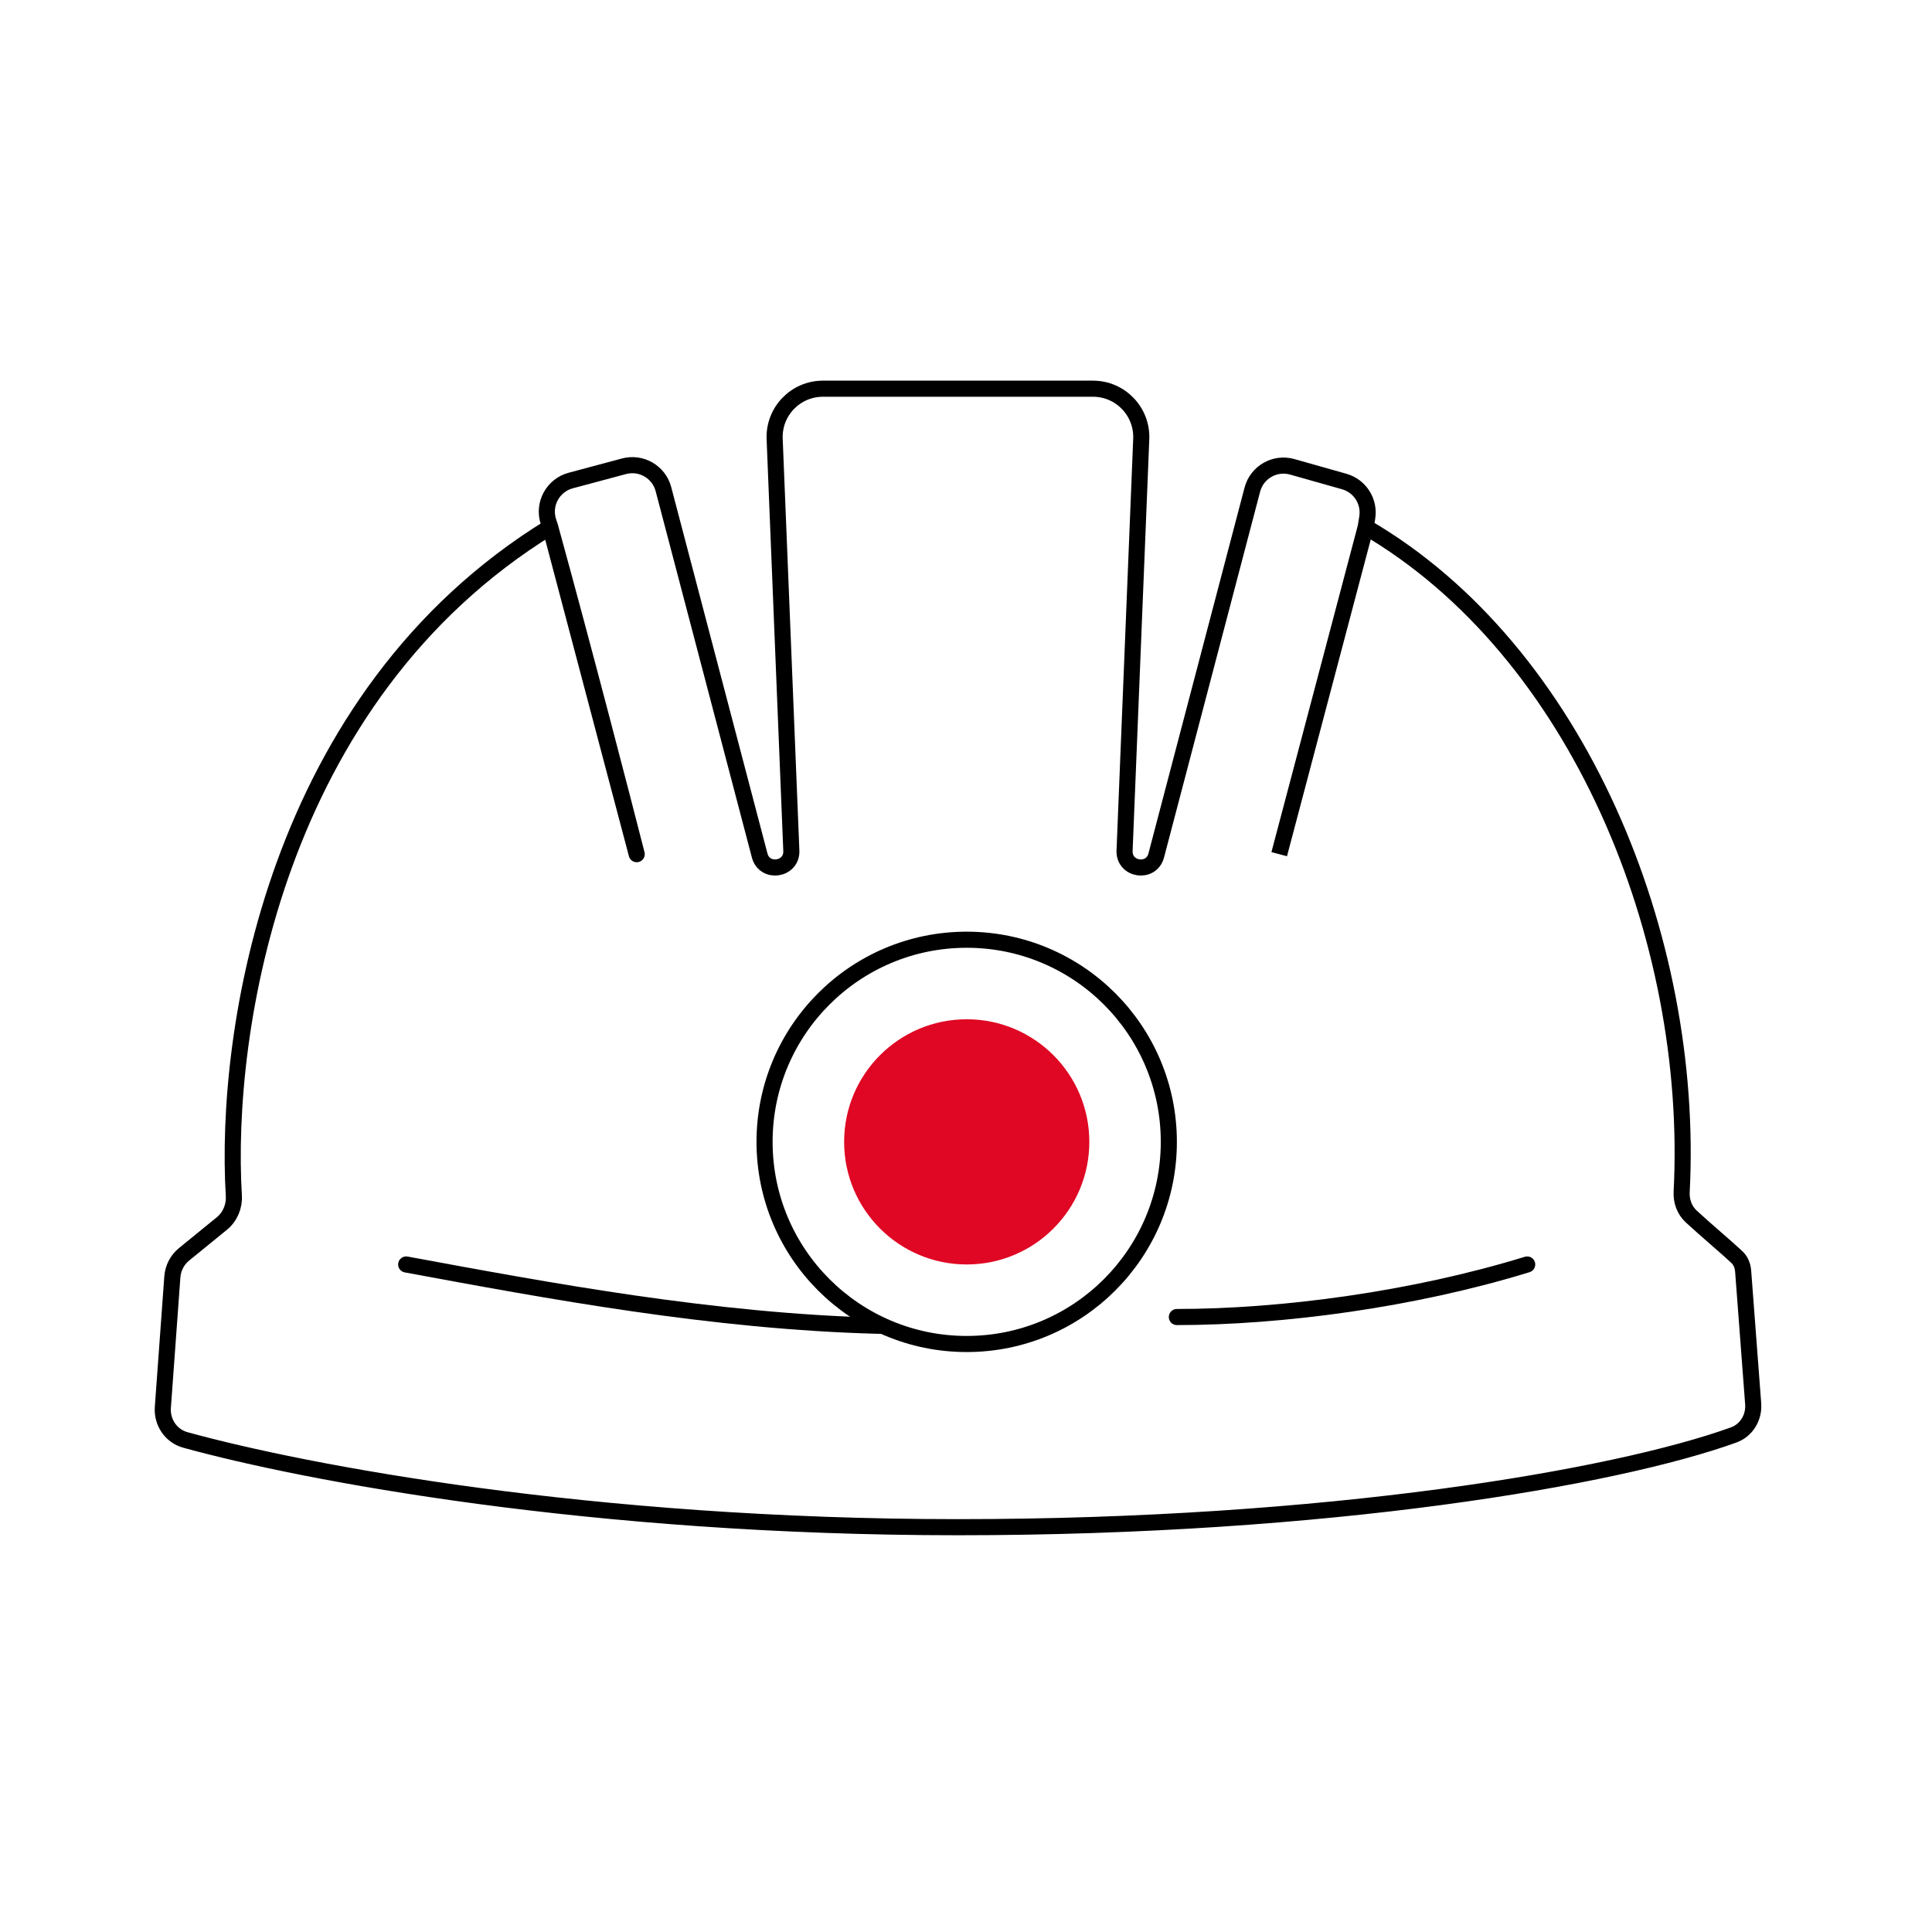 <svg width="120" height="120" viewBox="0 0 120 120" fill="none" xmlns="http://www.w3.org/2000/svg">
<mask id="mask0_12584_15973" style="mask-type:alpha" maskUnits="userSpaceOnUse" x="0" y="0" width="120" height="120">
<rect width="120" height="120" fill="#D9D9D9"/>
</mask>
<g mask="url(#mask0_12584_15973)">
<path d="M79.454 53.054L84.826 32.738M84.826 32.738L84.921 32.156C85.085 31.152 84.47 30.185 83.492 29.908L80.263 28.995C79.186 28.691 78.069 29.329 77.785 30.412L71.816 53.135C71.512 54.292 69.801 54.036 69.849 52.841L70.885 27.265C70.954 25.561 69.592 24.143 67.888 24.143H51.112C49.408 24.143 48.046 25.561 48.115 27.265L49.151 52.841C49.199 54.036 47.488 54.292 47.184 53.135L41.208 30.384C40.927 29.312 39.827 28.674 38.756 28.961L35.447 29.847C34.339 30.144 33.707 31.311 34.064 32.401L34.174 32.738M84.826 32.738C98.005 40.406 105.272 58.232 104.451 74.032C104.421 74.606 104.624 75.168 105.046 75.558C106.003 76.442 107.26 77.494 107.878 78.076C108.124 78.307 108.246 78.625 108.271 78.962L108.893 87.191C108.957 88.038 108.479 88.839 107.68 89.128C100.373 91.767 82.522 94.857 59.5 94.857C36.682 94.857 18.943 91.484 11.517 89.439C10.621 89.193 10.048 88.341 10.115 87.415L10.705 79.309C10.745 78.76 11.009 78.251 11.437 77.904L13.778 75.997C14.294 75.576 14.564 74.928 14.524 74.263C13.915 64.154 16.995 43.293 34.174 32.738M34.174 32.738C36.323 40.552 38.651 49.538 39.547 53.054L34.174 32.738Z" stroke="black" stroke-linejoin="round"/>
<circle cx="60.043" cy="70.923" r="12.555" stroke="black"/>
<circle cx="60.045" cy="70.923" r="7.615" fill="#DF0723"/>
<path d="M25.23 78.539C34.048 80.168 44.243 82.081 54.604 82.347" stroke="black" stroke-linecap="round" stroke-linejoin="round"/>
<path d="M94.856 78.539C87.784 80.715 79.625 81.803 73.097 81.803" stroke="black" stroke-linecap="round" stroke-linejoin="round"/>
</g>
</svg>
